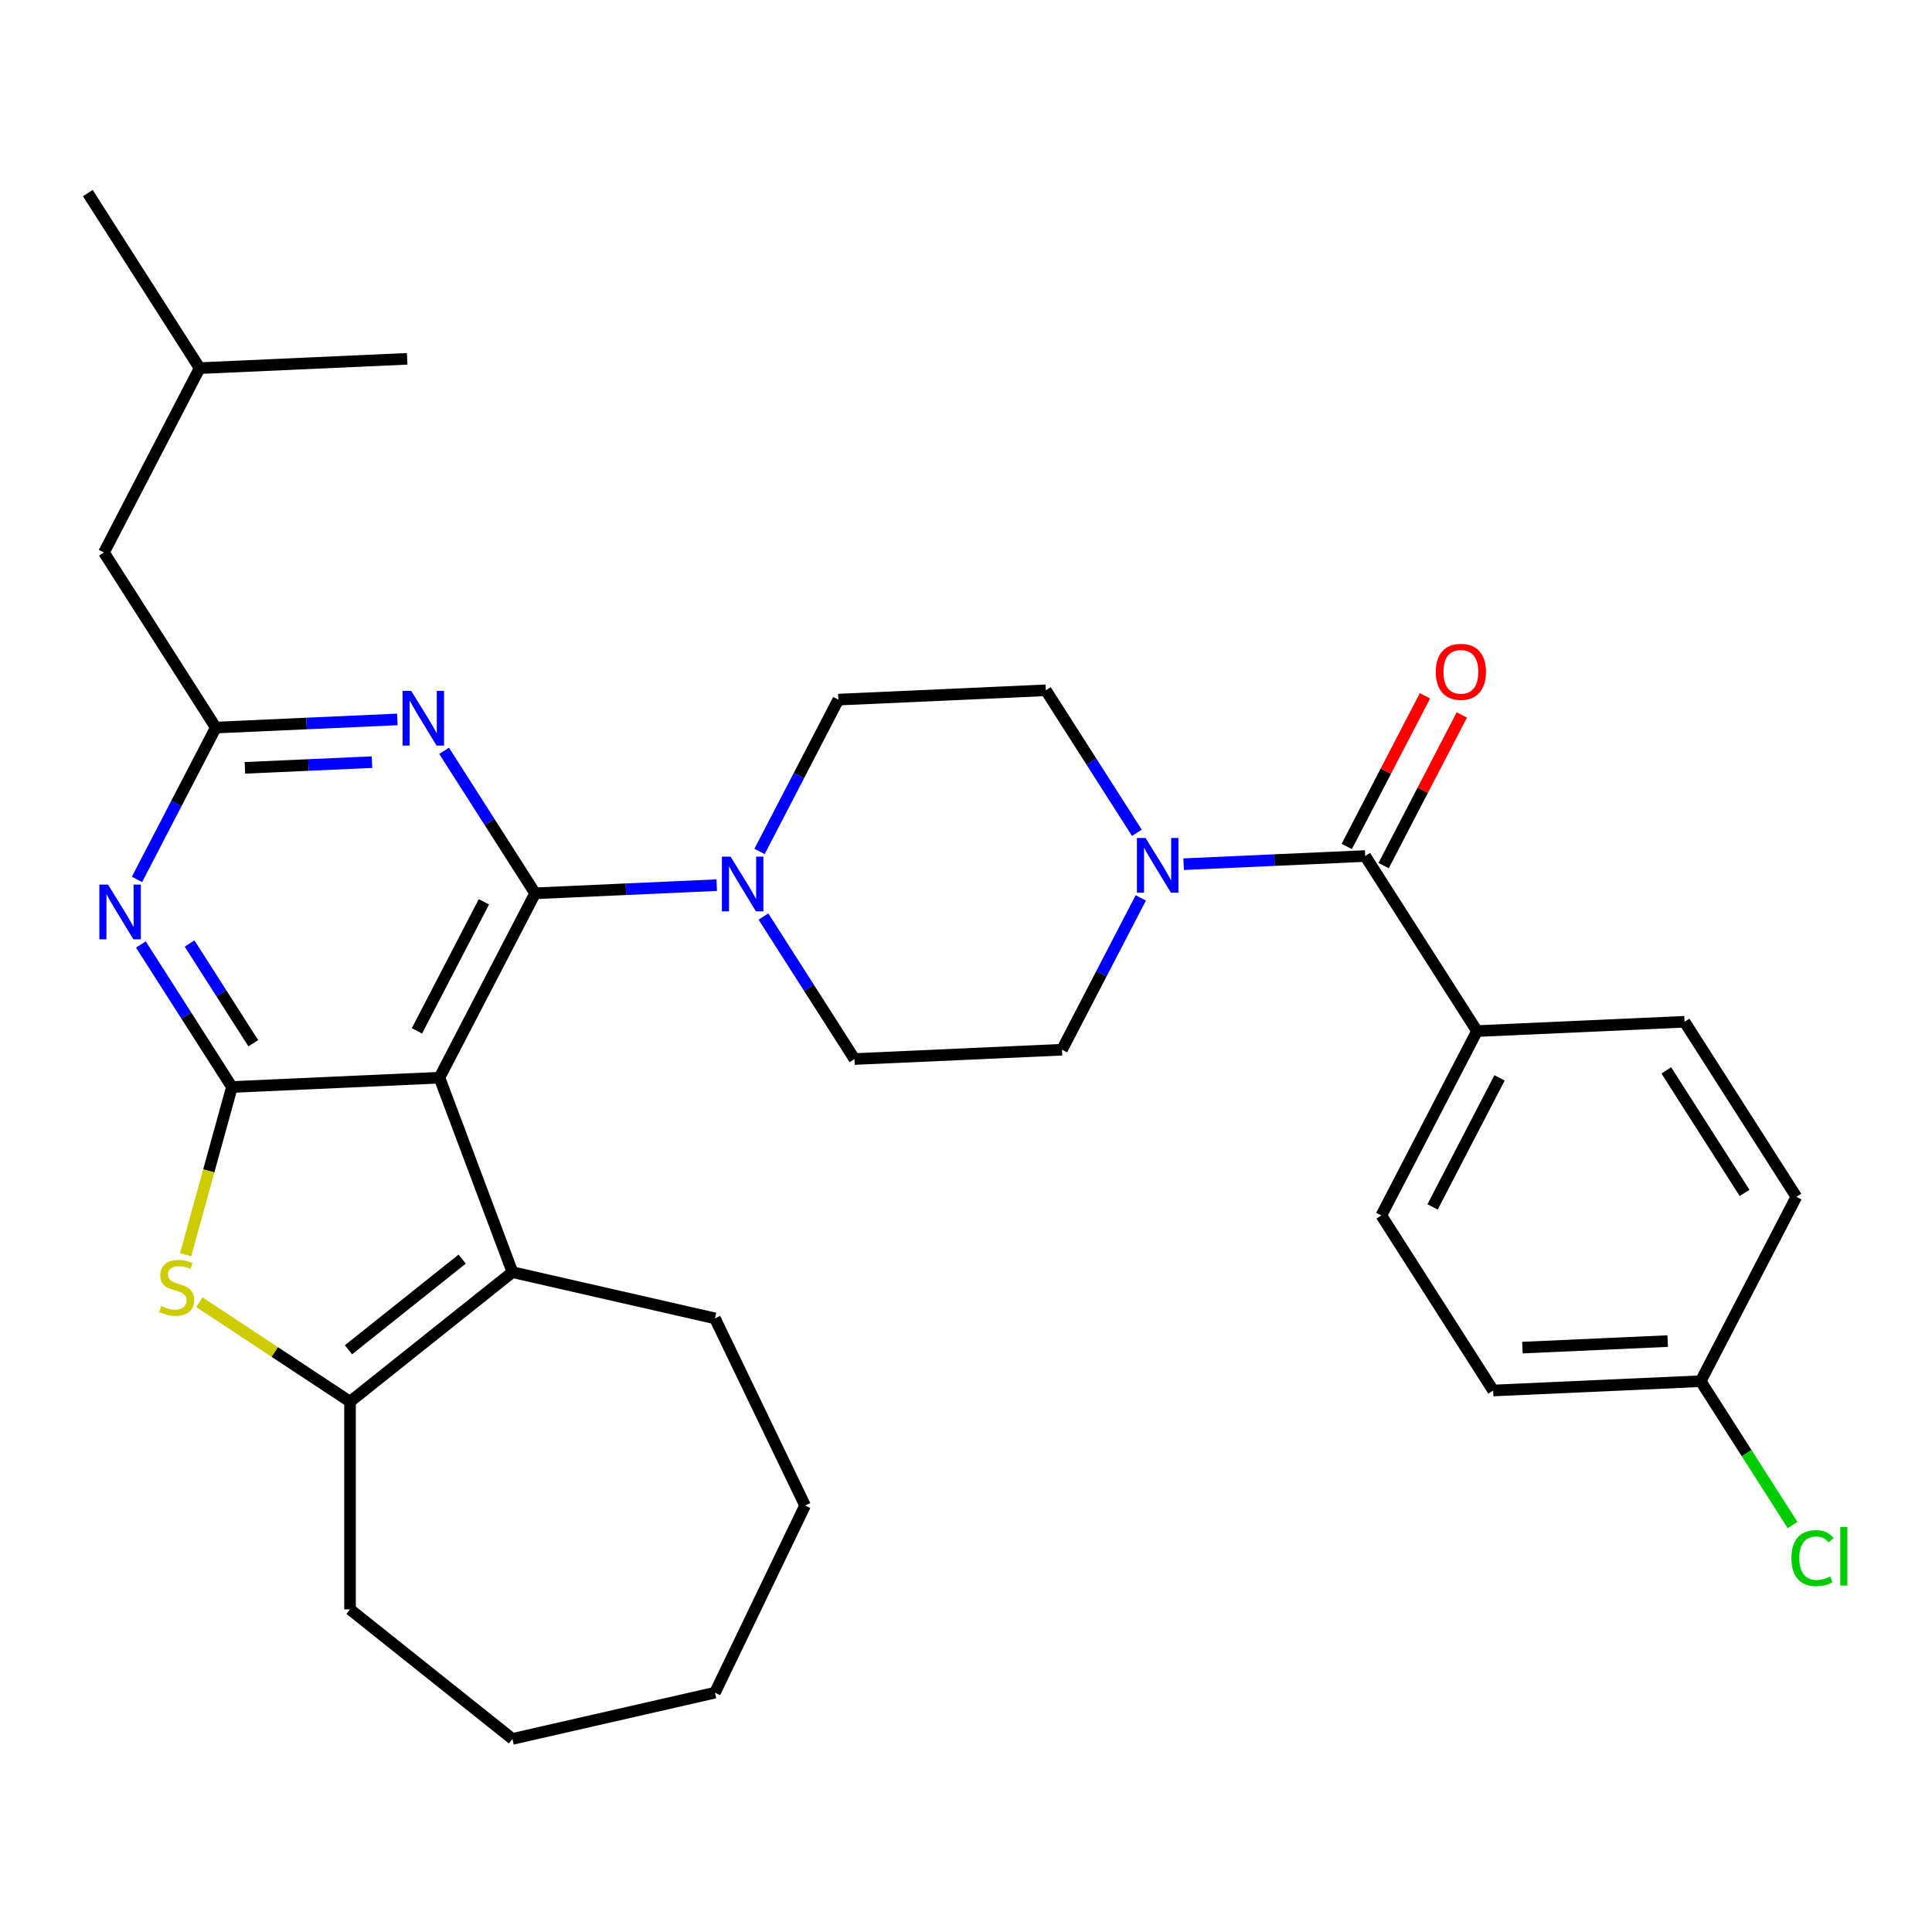 <?xml version='1.0' encoding='iso-8859-1'?>
<svg version='1.1' baseProfile='full'
              xmlns='http://www.w3.org/2000/svg'
                      xmlns:rdkit='http://www.rdkit.org/xml'
                      xmlns:xlink='http://www.w3.org/1999/xlink'
                  xml:space='preserve'
width='1000px' height='1000px' viewBox='0 0 1000 1000'>
<!-- END OF HEADER -->
<rect style='opacity:1.0;fill:#FFFFFF;stroke:none' width='1000' height='1000' x='0' y='0'> </rect>
<path class='bond-0' d='M 588.449,431.054 L 564.89,394.174' style='fill:none;fill-rule:evenodd;stroke:#0000FF;stroke-width:6px;stroke-linecap:butt;stroke-linejoin:miter;stroke-opacity:1' />
<path class='bond-0' d='M 564.89,394.174 L 541.33,357.294' style='fill:none;fill-rule:evenodd;stroke:#000000;stroke-width:6px;stroke-linecap:butt;stroke-linejoin:miter;stroke-opacity:1' />
<path class='bond-1' d='M 612.64,447.299 L 659.631,445.189' style='fill:none;fill-rule:evenodd;stroke:#0000FF;stroke-width:6px;stroke-linecap:butt;stroke-linejoin:miter;stroke-opacity:1' />
<path class='bond-1' d='M 659.631,445.189 L 706.622,443.078' style='fill:none;fill-rule:evenodd;stroke:#000000;stroke-width:6px;stroke-linecap:butt;stroke-linejoin:miter;stroke-opacity:1' />
<path class='bond-2' d='M 590.468,464.75 L 570.077,504.042' style='fill:none;fill-rule:evenodd;stroke:#0000FF;stroke-width:6px;stroke-linecap:butt;stroke-linejoin:miter;stroke-opacity:1' />
<path class='bond-2' d='M 570.077,504.042 L 549.685,543.333' style='fill:none;fill-rule:evenodd;stroke:#000000;stroke-width:6px;stroke-linecap:butt;stroke-linejoin:miter;stroke-opacity:1' />
<path class='bond-3' d='M 764.504,533.686 L 714.977,629.117' style='fill:none;fill-rule:evenodd;stroke:#000000;stroke-width:6px;stroke-linecap:butt;stroke-linejoin:miter;stroke-opacity:1' />
<path class='bond-3' d='M 776.161,557.906 L 741.492,624.708' style='fill:none;fill-rule:evenodd;stroke:#000000;stroke-width:6px;stroke-linecap:butt;stroke-linejoin:miter;stroke-opacity:1' />
<path class='bond-4' d='M 764.504,533.686 L 871.913,528.862' style='fill:none;fill-rule:evenodd;stroke:#000000;stroke-width:6px;stroke-linecap:butt;stroke-linejoin:miter;stroke-opacity:1' />
<path class='bond-5' d='M 764.504,533.686 L 706.622,443.078' style='fill:none;fill-rule:evenodd;stroke:#000000;stroke-width:6px;stroke-linecap:butt;stroke-linejoin:miter;stroke-opacity:1' />
<path class='bond-6' d='M 716.165,448.031 L 736.401,409.039' style='fill:none;fill-rule:evenodd;stroke:#000000;stroke-width:6px;stroke-linecap:butt;stroke-linejoin:miter;stroke-opacity:1' />
<path class='bond-6' d='M 736.401,409.039 L 756.637,370.048' style='fill:none;fill-rule:evenodd;stroke:#FF0000;stroke-width:6px;stroke-linecap:butt;stroke-linejoin:miter;stroke-opacity:1' />
<path class='bond-6' d='M 697.079,438.125 L 717.315,399.134' style='fill:none;fill-rule:evenodd;stroke:#000000;stroke-width:6px;stroke-linecap:butt;stroke-linejoin:miter;stroke-opacity:1' />
<path class='bond-6' d='M 717.315,399.134 L 737.551,360.142' style='fill:none;fill-rule:evenodd;stroke:#FF0000;stroke-width:6px;stroke-linecap:butt;stroke-linejoin:miter;stroke-opacity:1' />
<path class='bond-7' d='M 714.977,629.117 L 772.859,719.724' style='fill:none;fill-rule:evenodd;stroke:#000000;stroke-width:6px;stroke-linecap:butt;stroke-linejoin:miter;stroke-opacity:1' />
<path class='bond-8' d='M 871.913,528.862 L 929.796,619.469' style='fill:none;fill-rule:evenodd;stroke:#000000;stroke-width:6px;stroke-linecap:butt;stroke-linejoin:miter;stroke-opacity:1' />
<path class='bond-8' d='M 862.474,554.029 L 902.992,617.455' style='fill:none;fill-rule:evenodd;stroke:#000000;stroke-width:6px;stroke-linecap:butt;stroke-linejoin:miter;stroke-opacity:1' />
<path class='bond-9' d='M 395.156,474.397 L 418.716,511.277' style='fill:none;fill-rule:evenodd;stroke:#0000FF;stroke-width:6px;stroke-linecap:butt;stroke-linejoin:miter;stroke-opacity:1' />
<path class='bond-9' d='M 418.716,511.277 L 442.275,548.157' style='fill:none;fill-rule:evenodd;stroke:#000000;stroke-width:6px;stroke-linecap:butt;stroke-linejoin:miter;stroke-opacity:1' />
<path class='bond-10' d='M 370.965,458.153 L 323.974,460.263' style='fill:none;fill-rule:evenodd;stroke:#0000FF;stroke-width:6px;stroke-linecap:butt;stroke-linejoin:miter;stroke-opacity:1' />
<path class='bond-10' d='M 323.974,460.263 L 276.984,462.373' style='fill:none;fill-rule:evenodd;stroke:#000000;stroke-width:6px;stroke-linecap:butt;stroke-linejoin:miter;stroke-opacity:1' />
<path class='bond-11' d='M 393.137,440.702 L 413.529,401.41' style='fill:none;fill-rule:evenodd;stroke:#0000FF;stroke-width:6px;stroke-linecap:butt;stroke-linejoin:miter;stroke-opacity:1' />
<path class='bond-11' d='M 413.529,401.41 L 433.92,362.118' style='fill:none;fill-rule:evenodd;stroke:#000000;stroke-width:6px;stroke-linecap:butt;stroke-linejoin:miter;stroke-opacity:1' />
<path class='bond-12' d='M 541.33,357.294 L 433.92,362.118' style='fill:none;fill-rule:evenodd;stroke:#000000;stroke-width:6px;stroke-linecap:butt;stroke-linejoin:miter;stroke-opacity:1' />
<path class='bond-13' d='M 72.927,488.869 L 96.487,525.749' style='fill:none;fill-rule:evenodd;stroke:#0000FF;stroke-width:6px;stroke-linecap:butt;stroke-linejoin:miter;stroke-opacity:1' />
<path class='bond-13' d='M 96.487,525.749 L 120.047,562.628' style='fill:none;fill-rule:evenodd;stroke:#000000;stroke-width:6px;stroke-linecap:butt;stroke-linejoin:miter;stroke-opacity:1' />
<path class='bond-13' d='M 98.117,488.356 L 114.609,514.172' style='fill:none;fill-rule:evenodd;stroke:#0000FF;stroke-width:6px;stroke-linecap:butt;stroke-linejoin:miter;stroke-opacity:1' />
<path class='bond-13' d='M 114.609,514.172 L 131.1,539.988' style='fill:none;fill-rule:evenodd;stroke:#000000;stroke-width:6px;stroke-linecap:butt;stroke-linejoin:miter;stroke-opacity:1' />
<path class='bond-14' d='M 70.908,455.173 L 91.3,415.881' style='fill:none;fill-rule:evenodd;stroke:#0000FF;stroke-width:6px;stroke-linecap:butt;stroke-linejoin:miter;stroke-opacity:1' />
<path class='bond-14' d='M 91.3,415.881 L 111.692,376.59' style='fill:none;fill-rule:evenodd;stroke:#000000;stroke-width:6px;stroke-linecap:butt;stroke-linejoin:miter;stroke-opacity:1' />
<path class='bond-15' d='M 111.692,376.59 L 53.81,285.982' style='fill:none;fill-rule:evenodd;stroke:#000000;stroke-width:6px;stroke-linecap:butt;stroke-linejoin:miter;stroke-opacity:1' />
<path class='bond-16' d='M 111.692,376.59 L 158.683,374.479' style='fill:none;fill-rule:evenodd;stroke:#000000;stroke-width:6px;stroke-linecap:butt;stroke-linejoin:miter;stroke-opacity:1' />
<path class='bond-16' d='M 158.683,374.479 L 205.673,372.369' style='fill:none;fill-rule:evenodd;stroke:#0000FF;stroke-width:6px;stroke-linecap:butt;stroke-linejoin:miter;stroke-opacity:1' />
<path class='bond-16' d='M 126.754,397.438 L 159.647,395.961' style='fill:none;fill-rule:evenodd;stroke:#000000;stroke-width:6px;stroke-linecap:butt;stroke-linejoin:miter;stroke-opacity:1' />
<path class='bond-16' d='M 159.647,395.961 L 192.541,394.484' style='fill:none;fill-rule:evenodd;stroke:#0000FF;stroke-width:6px;stroke-linecap:butt;stroke-linejoin:miter;stroke-opacity:1' />
<path class='bond-17' d='M 229.864,388.614 L 253.424,425.494' style='fill:none;fill-rule:evenodd;stroke:#0000FF;stroke-width:6px;stroke-linecap:butt;stroke-linejoin:miter;stroke-opacity:1' />
<path class='bond-17' d='M 253.424,425.494 L 276.984,462.373' style='fill:none;fill-rule:evenodd;stroke:#000000;stroke-width:6px;stroke-linecap:butt;stroke-linejoin:miter;stroke-opacity:1' />
<path class='bond-18' d='M 276.984,462.373 L 227.456,557.805' style='fill:none;fill-rule:evenodd;stroke:#000000;stroke-width:6px;stroke-linecap:butt;stroke-linejoin:miter;stroke-opacity:1' />
<path class='bond-18' d='M 250.468,466.783 L 215.799,533.584' style='fill:none;fill-rule:evenodd;stroke:#000000;stroke-width:6px;stroke-linecap:butt;stroke-linejoin:miter;stroke-opacity:1' />
<path class='bond-19' d='M 120.047,562.628 L 227.456,557.805' style='fill:none;fill-rule:evenodd;stroke:#000000;stroke-width:6px;stroke-linecap:butt;stroke-linejoin:miter;stroke-opacity:1' />
<path class='bond-20' d='M 120.047,562.628 L 108.064,606.046' style='fill:none;fill-rule:evenodd;stroke:#000000;stroke-width:6px;stroke-linecap:butt;stroke-linejoin:miter;stroke-opacity:1' />
<path class='bond-20' d='M 108.064,606.046 L 96.082,649.463' style='fill:none;fill-rule:evenodd;stroke:#CCCC00;stroke-width:6px;stroke-linecap:butt;stroke-linejoin:miter;stroke-opacity:1' />
<path class='bond-21' d='M 227.456,557.805 L 265.235,658.466' style='fill:none;fill-rule:evenodd;stroke:#000000;stroke-width:6px;stroke-linecap:butt;stroke-linejoin:miter;stroke-opacity:1' />
<path class='bond-22' d='M 265.235,658.466 L 370.057,682.391' style='fill:none;fill-rule:evenodd;stroke:#000000;stroke-width:6px;stroke-linecap:butt;stroke-linejoin:miter;stroke-opacity:1' />
<path class='bond-23' d='M 265.235,658.466 L 181.175,725.503' style='fill:none;fill-rule:evenodd;stroke:#000000;stroke-width:6px;stroke-linecap:butt;stroke-linejoin:miter;stroke-opacity:1' />
<path class='bond-23' d='M 239.219,651.71 L 180.376,698.635' style='fill:none;fill-rule:evenodd;stroke:#000000;stroke-width:6px;stroke-linecap:butt;stroke-linejoin:miter;stroke-opacity:1' />
<path class='bond-24' d='M 181.175,725.503 L 142.193,699.771' style='fill:none;fill-rule:evenodd;stroke:#000000;stroke-width:6px;stroke-linecap:butt;stroke-linejoin:miter;stroke-opacity:1' />
<path class='bond-24' d='M 142.193,699.771 L 103.211,674.039' style='fill:none;fill-rule:evenodd;stroke:#CCCC00;stroke-width:6px;stroke-linecap:butt;stroke-linejoin:miter;stroke-opacity:1' />
<path class='bond-25' d='M 181.175,725.503 L 181.175,833.02' style='fill:none;fill-rule:evenodd;stroke:#000000;stroke-width:6px;stroke-linecap:butt;stroke-linejoin:miter;stroke-opacity:1' />
<path class='bond-26' d='M 53.81,285.982 L 103.337,190.551' style='fill:none;fill-rule:evenodd;stroke:#000000;stroke-width:6px;stroke-linecap:butt;stroke-linejoin:miter;stroke-opacity:1' />
<path class='bond-27' d='M 103.337,190.551 L 45.455,99.943' style='fill:none;fill-rule:evenodd;stroke:#000000;stroke-width:6px;stroke-linecap:butt;stroke-linejoin:miter;stroke-opacity:1' />
<path class='bond-28' d='M 103.337,190.551 L 210.746,185.727' style='fill:none;fill-rule:evenodd;stroke:#000000;stroke-width:6px;stroke-linecap:butt;stroke-linejoin:miter;stroke-opacity:1' />
<path class='bond-29' d='M 416.708,779.262 L 370.057,682.391' style='fill:none;fill-rule:evenodd;stroke:#000000;stroke-width:6px;stroke-linecap:butt;stroke-linejoin:miter;stroke-opacity:1' />
<path class='bond-30' d='M 416.708,779.262 L 370.057,876.132' style='fill:none;fill-rule:evenodd;stroke:#000000;stroke-width:6px;stroke-linecap:butt;stroke-linejoin:miter;stroke-opacity:1' />
<path class='bond-31' d='M 370.057,876.132 L 265.235,900.057' style='fill:none;fill-rule:evenodd;stroke:#000000;stroke-width:6px;stroke-linecap:butt;stroke-linejoin:miter;stroke-opacity:1' />
<path class='bond-32' d='M 265.235,900.057 L 181.175,833.02' style='fill:none;fill-rule:evenodd;stroke:#000000;stroke-width:6px;stroke-linecap:butt;stroke-linejoin:miter;stroke-opacity:1' />
<path class='bond-33' d='M 442.275,548.157 L 549.685,543.333' style='fill:none;fill-rule:evenodd;stroke:#000000;stroke-width:6px;stroke-linecap:butt;stroke-linejoin:miter;stroke-opacity:1' />
<path class='bond-34' d='M 880.268,714.901 L 929.796,619.469' style='fill:none;fill-rule:evenodd;stroke:#000000;stroke-width:6px;stroke-linecap:butt;stroke-linejoin:miter;stroke-opacity:1' />
<path class='bond-35' d='M 880.268,714.901 L 904.052,752.13' style='fill:none;fill-rule:evenodd;stroke:#000000;stroke-width:6px;stroke-linecap:butt;stroke-linejoin:miter;stroke-opacity:1' />
<path class='bond-35' d='M 904.052,752.13 L 927.835,789.36' style='fill:none;fill-rule:evenodd;stroke:#00CC00;stroke-width:6px;stroke-linecap:butt;stroke-linejoin:miter;stroke-opacity:1' />
<path class='bond-36' d='M 880.268,714.901 L 772.859,719.724' style='fill:none;fill-rule:evenodd;stroke:#000000;stroke-width:6px;stroke-linecap:butt;stroke-linejoin:miter;stroke-opacity:1' />
<path class='bond-36' d='M 863.192,694.142 L 788.006,697.519' style='fill:none;fill-rule:evenodd;stroke:#000000;stroke-width:6px;stroke-linecap:butt;stroke-linejoin:miter;stroke-opacity:1' />
<path  class='atom-0' d='M 592.952 433.742
L 602.232 448.742
Q 603.152 450.222, 604.632 452.902
Q 606.112 455.582, 606.192 455.742
L 606.192 433.742
L 609.952 433.742
L 609.952 462.062
L 606.072 462.062
L 596.112 445.662
Q 594.952 443.742, 593.712 441.542
Q 592.512 439.342, 592.152 438.662
L 592.152 462.062
L 588.472 462.062
L 588.472 433.742
L 592.952 433.742
' fill='#0000FF'/>
<path  class='atom-3' d='M 743.149 347.727
Q 743.149 340.927, 746.509 337.127
Q 749.869 333.327, 756.149 333.327
Q 762.429 333.327, 765.789 337.127
Q 769.149 340.927, 769.149 347.727
Q 769.149 354.607, 765.749 358.527
Q 762.349 362.407, 756.149 362.407
Q 749.909 362.407, 746.509 358.527
Q 743.149 354.647, 743.149 347.727
M 756.149 359.207
Q 760.469 359.207, 762.789 356.327
Q 765.149 353.407, 765.149 347.727
Q 765.149 342.167, 762.789 339.367
Q 760.469 336.527, 756.149 336.527
Q 751.829 336.527, 749.469 339.327
Q 747.149 342.127, 747.149 347.727
Q 747.149 353.447, 749.469 356.327
Q 751.829 359.207, 756.149 359.207
' fill='#FF0000'/>
<path  class='atom-6' d='M 378.133 443.39
L 387.413 458.39
Q 388.333 459.87, 389.813 462.55
Q 391.293 465.23, 391.373 465.39
L 391.373 443.39
L 395.133 443.39
L 395.133 471.71
L 391.253 471.71
L 381.293 455.31
Q 380.133 453.39, 378.893 451.19
Q 377.693 448.99, 377.333 448.31
L 377.333 471.71
L 373.653 471.71
L 373.653 443.39
L 378.133 443.39
' fill='#0000FF'/>
<path  class='atom-8' d='M 55.905 457.861
L 65.185 472.861
Q 66.105 474.341, 67.585 477.021
Q 69.065 479.701, 69.145 479.861
L 69.145 457.861
L 72.905 457.861
L 72.905 486.181
L 69.025 486.181
L 59.065 469.781
Q 57.905 467.861, 56.665 465.661
Q 55.465 463.461, 55.105 462.781
L 55.105 486.181
L 51.425 486.181
L 51.425 457.861
L 55.905 457.861
' fill='#0000FF'/>
<path  class='atom-10' d='M 212.841 357.606
L 222.121 372.606
Q 223.041 374.086, 224.521 376.766
Q 226.001 379.446, 226.081 379.606
L 226.081 357.606
L 229.841 357.606
L 229.841 385.926
L 225.961 385.926
L 216.001 369.526
Q 214.841 367.606, 213.601 365.406
Q 212.401 363.206, 212.041 362.526
L 212.041 385.926
L 208.361 385.926
L 208.361 357.606
L 212.841 357.606
' fill='#0000FF'/>
<path  class='atom-16' d='M 83.443 675.991
Q 83.763 676.111, 85.083 676.671
Q 86.403 677.231, 87.843 677.591
Q 89.323 677.911, 90.763 677.911
Q 93.443 677.911, 95.003 676.631
Q 96.563 675.311, 96.563 673.031
Q 96.563 671.471, 95.763 670.511
Q 95.003 669.551, 93.803 669.031
Q 92.603 668.511, 90.603 667.911
Q 88.083 667.151, 86.563 666.431
Q 85.083 665.711, 84.003 664.191
Q 82.963 662.671, 82.963 660.111
Q 82.963 656.551, 85.363 654.351
Q 87.803 652.151, 92.603 652.151
Q 95.883 652.151, 99.603 653.711
L 98.683 656.791
Q 95.283 655.391, 92.723 655.391
Q 89.963 655.391, 88.443 656.551
Q 86.923 657.671, 86.963 659.631
Q 86.963 661.151, 87.723 662.071
Q 88.523 662.991, 89.643 663.511
Q 90.803 664.031, 92.723 664.631
Q 95.283 665.431, 96.803 666.231
Q 98.323 667.031, 99.403 668.671
Q 100.523 670.271, 100.523 673.031
Q 100.523 676.951, 97.883 679.071
Q 95.283 681.151, 90.923 681.151
Q 88.403 681.151, 86.483 680.591
Q 84.603 680.071, 82.363 679.151
L 83.443 675.991
' fill='#CCCC00'/>
<path  class='atom-32' d='M 927.231 806.488
Q 927.231 799.448, 930.511 795.768
Q 933.831 792.048, 940.111 792.048
Q 945.951 792.048, 949.071 796.168
L 946.431 798.328
Q 944.151 795.328, 940.111 795.328
Q 935.831 795.328, 933.551 798.208
Q 931.311 801.048, 931.311 806.488
Q 931.311 812.088, 933.631 814.968
Q 935.991 817.848, 940.551 817.848
Q 943.671 817.848, 947.311 815.968
L 948.431 818.968
Q 946.951 819.928, 944.711 820.488
Q 942.471 821.048, 939.991 821.048
Q 933.831 821.048, 930.511 817.288
Q 927.231 813.528, 927.231 806.488
' fill='#00CC00'/>
<path  class='atom-32' d='M 952.511 790.328
L 956.191 790.328
L 956.191 820.688
L 952.511 820.688
L 952.511 790.328
' fill='#00CC00'/>
</svg>
